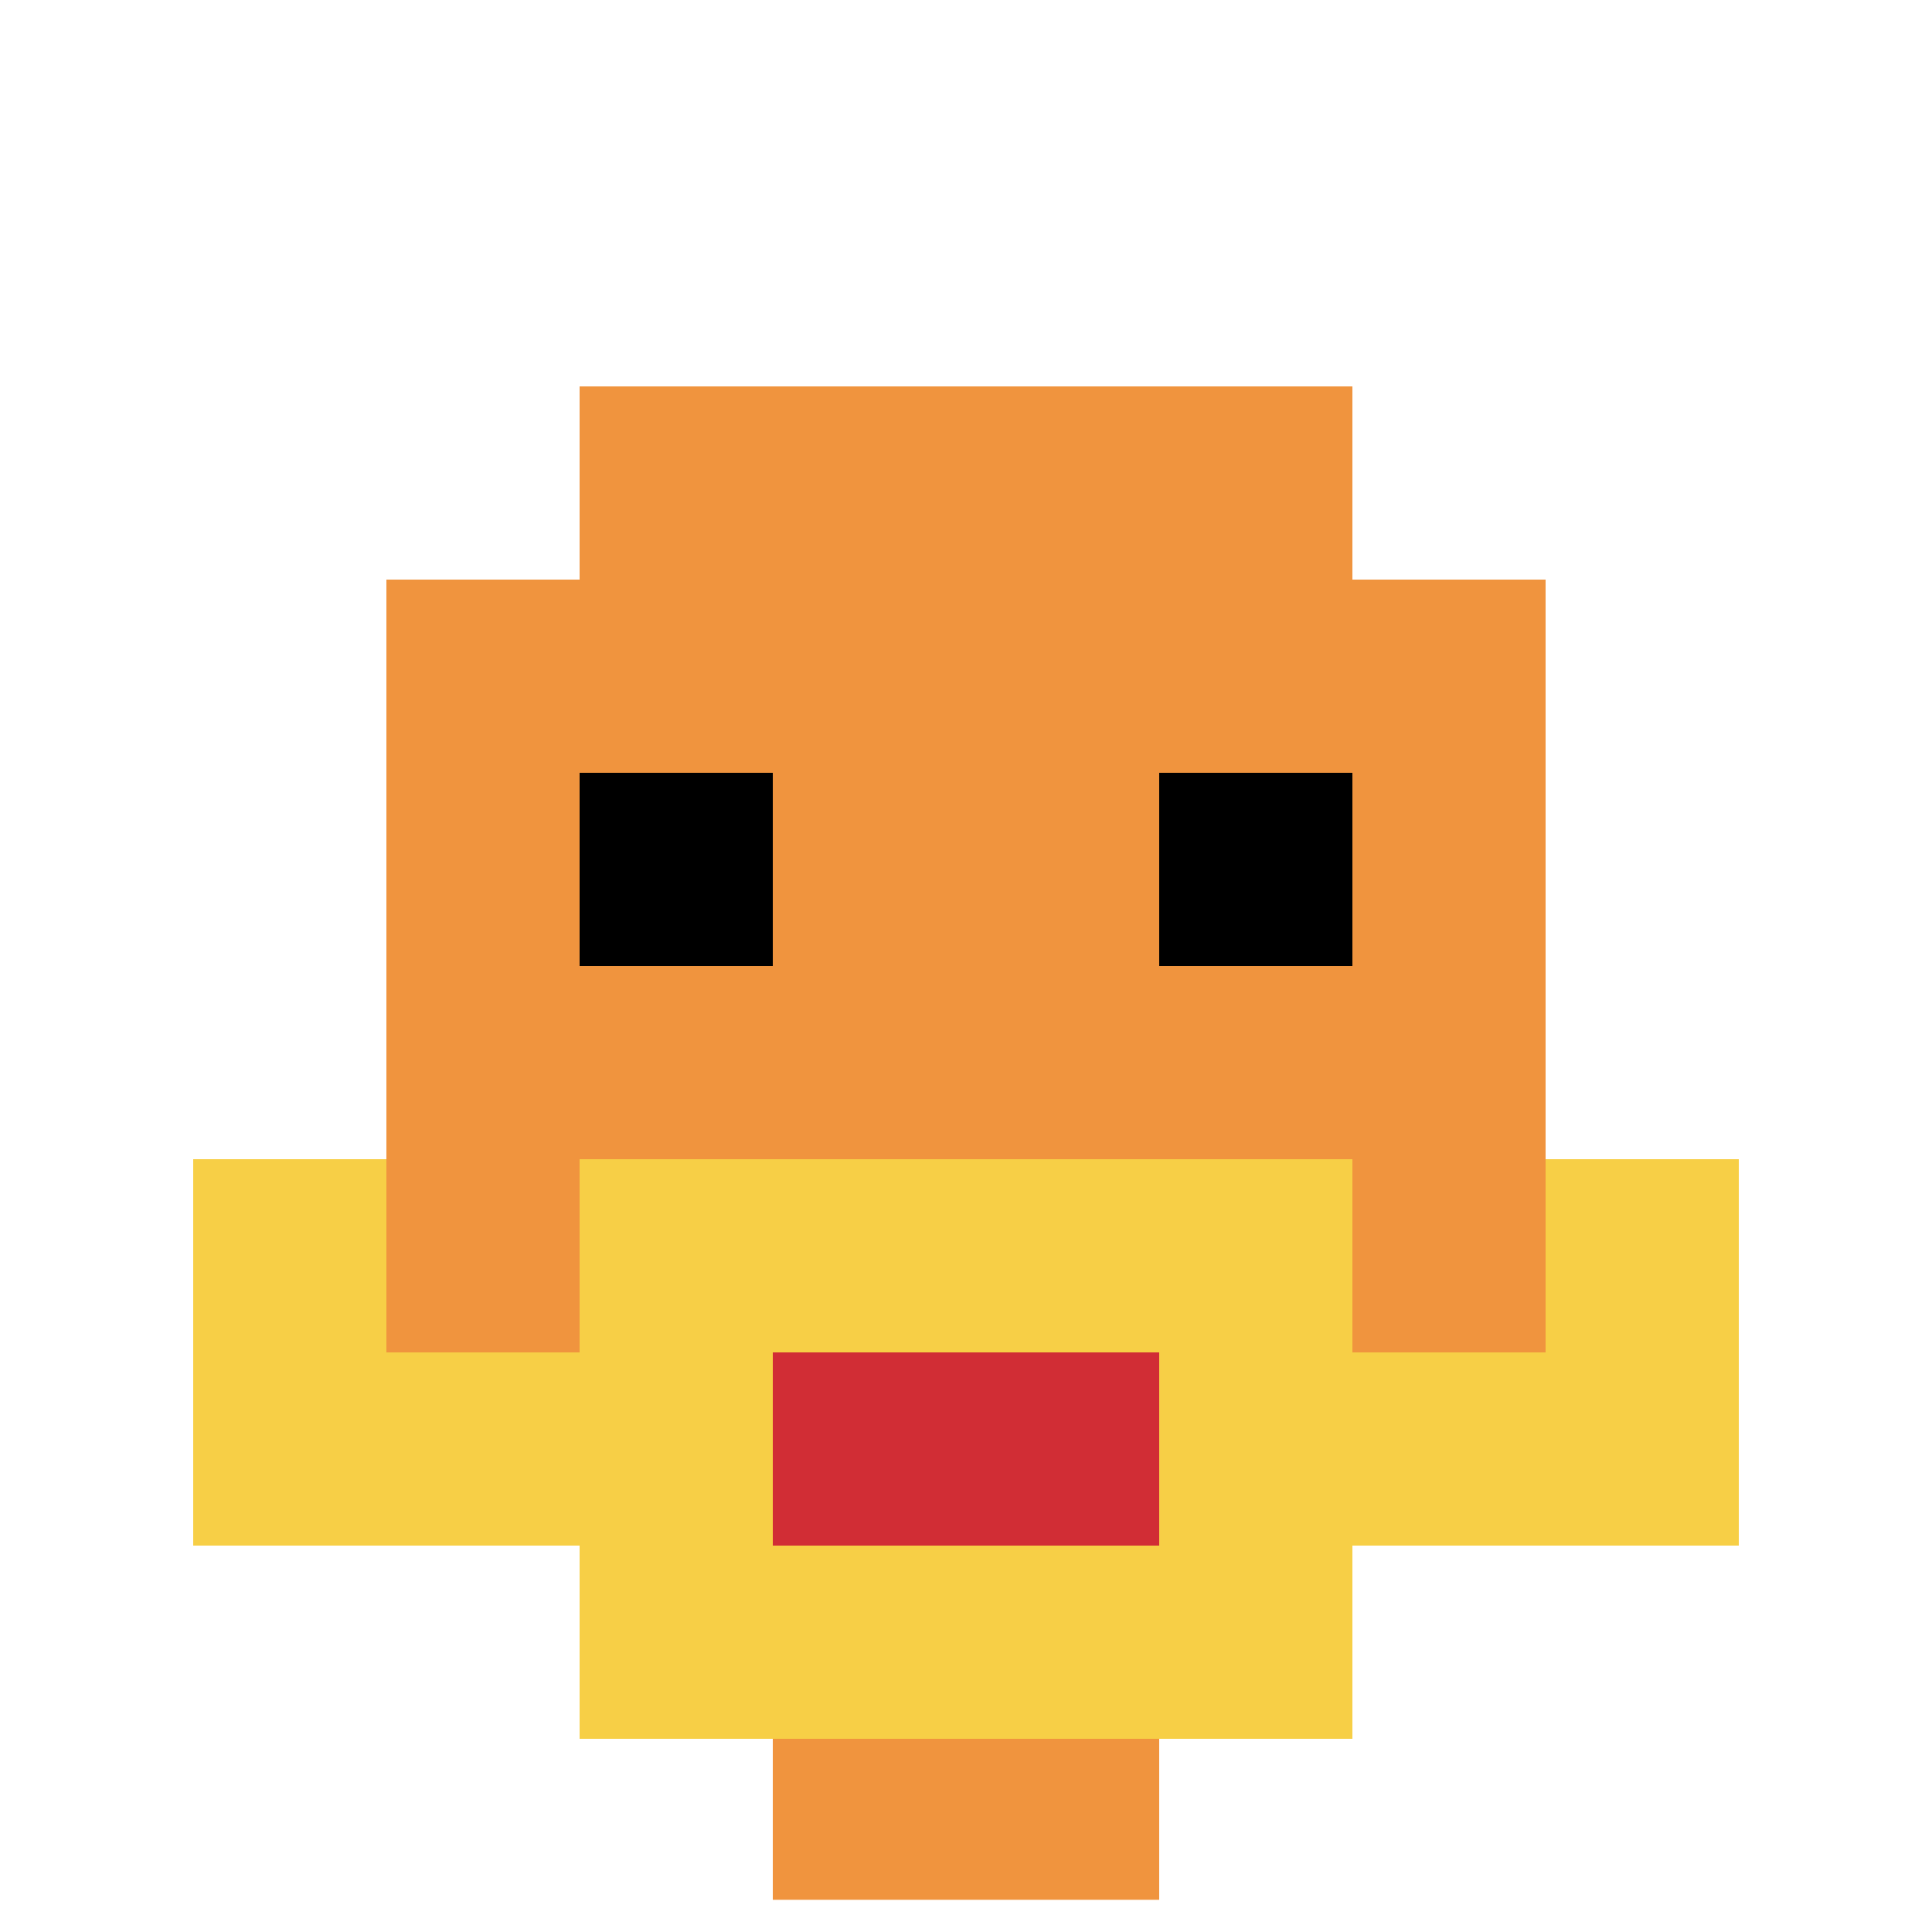 <svg xmlns="http://www.w3.org/2000/svg" version="1.1" width="123" height="123"><title>'goose-pfp-252847' by Dmitri Cherniak</title><desc>seed=252847
backgroundColor=#ffffff
padding=100
innerPadding=0
timeout=4500
dimension=1
border=true
Save=function(){return n.handleSave()}
frame=117

Rendered at Tue Oct 03 2023 22:01:08 GMT+0100 (British Summer Time)
Generated in &lt;1ms
</desc><defs></defs><rect width="100%" height="100%" fill="#ffffff"></rect><g><g id="0-0"><rect x="0" y="0" height="123" width="123" fill="#ffffff"></rect><g><rect id="0-0-3-2-4-7" x="36.9" y="24.6" width="49.2" height="86.1" fill="#F0943E"></rect><rect id="0-0-2-3-6-5" x="24.6" y="36.9" width="73.8" height="61.5" fill="#F0943E"></rect><rect id="0-0-4-8-2-2" x="49.2" y="98.4" width="24.6" height="24.6" fill="#F0943E"></rect><rect id="0-0-1-7-8-1" x="12.3" y="86.1" width="98.4" height="12.3" fill="#F7CF46"></rect><rect id="0-0-3-6-4-3" x="36.9" y="73.8" width="49.2" height="36.9" fill="#F7CF46"></rect><rect id="0-0-4-7-2-1" x="49.2" y="86.1" width="24.6" height="12.3" fill="#D12D35"></rect><rect id="0-0-1-6-1-2" x="12.3" y="73.8" width="12.3" height="24.6" fill="#F7CF46"></rect><rect id="0-0-8-6-1-2" x="98.4" y="73.8" width="12.3" height="24.6" fill="#F7CF46"></rect><rect id="0-0-3-4-1-1" x="36.9" y="49.2" width="12.3" height="12.3" fill="#000000"></rect><rect id="0-0-6-4-1-1" x="73.8" y="49.2" width="12.3" height="12.3" fill="#000000"></rect></g><rect x="0" y="0" stroke="white" stroke-width="4.1" height="123" width="123" fill="none"></rect></g></g></svg>